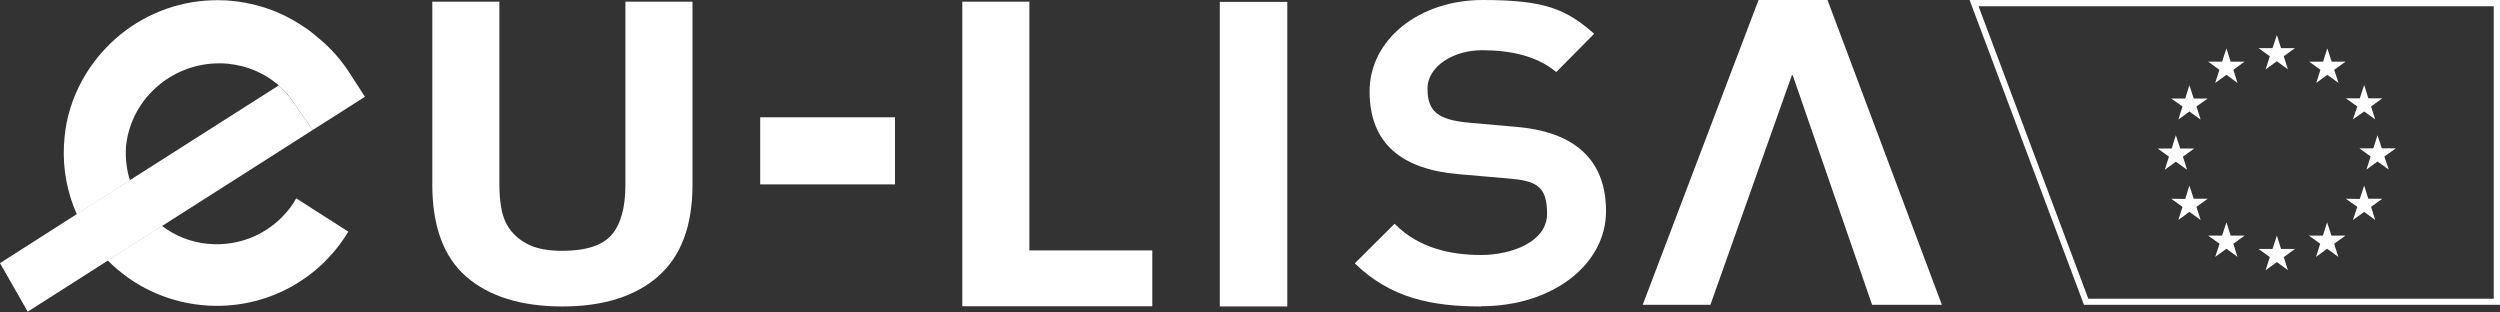 <?xml version="1.0" encoding="UTF-8"?>
<svg id="Layer_1" data-name="Layer 1" xmlns="http://www.w3.org/2000/svg" version="1.1" viewBox="0 0 1200 150">
  <rect x="0" y="0" width="1200" height="150" fill="#333333" stroke="none"/>
  <defs>
    <style>
      .cls-1 {
        fill: #fff;
        stroke-width: 0px;
      }
    </style>
  </defs>
  <path class="cls-1" d="M1197,3v140.4h-194.6L949.7,3h247.3M1200,0h-254.6l54.9,146.3h199.7V0h0Z"/>
  <g>
    <polygon class="cls-1" points="1087.5 33.3 1092.9 29.4 1098.2 33.3 1096.2 27 1101.6 23.1 1094.9 23.1 1092.9 16.8 1090.8 23.1 1084.1 23.1 1089.5 27 1087.5 33.3"/>
    <polygon class="cls-1" points="1063.3 39.8 1068.7 35.9 1074 39.8 1072 33.5 1077.4 29.6 1070.7 29.6 1068.7 23.2 1066.6 29.6 1059.9 29.6 1065.3 33.5 1063.3 39.8"/>
    <polygon class="cls-1" points="1050.9 40.9 1048.9 47.3 1042.2 47.3 1047.6 51.1 1045.6 57.4 1050.9 53.5 1056.3 57.4 1054.3 51.1 1059.7 47.3 1053 47.3 1050.9 40.9"/>
    <polygon class="cls-1" points="1044.4 77.6 1049.8 81.5 1047.8 75.2 1053.2 71.3 1046.5 71.3 1044.4 64.9 1042.4 71.3 1035.7 71.3 1041.1 75.2 1039.1 81.5 1044.4 77.6"/>
    <polygon class="cls-1" points="1053 95.4 1050.9 89.1 1048.9 95.5 1042.2 95.4 1047.6 99.3 1045.6 105.6 1050.9 101.7 1056.3 105.6 1054.3 99.3 1059.7 95.4 1053 95.4"/>
    <polygon class="cls-1" points="1070.7 113.1 1068.7 106.7 1066.6 113.1 1059.9 113.1 1065.4 117 1063.3 123.3 1068.7 119.4 1074 123.3 1072 117 1077.4 113.1 1070.7 113.1"/>
    <polygon class="cls-1" points="1094.9 119.5 1092.9 113.1 1090.8 119.5 1084.1 119.5 1089.5 123.4 1087.5 129.7 1092.9 125.8 1098.2 129.7 1096.2 123.4 1101.6 119.5 1094.9 119.5"/>
    <polygon class="cls-1" points="1119.1 113.1 1117 106.7 1115 113.1 1108.3 113.1 1113.7 117 1111.7 123.3 1117 119.4 1122.4 123.3 1120.4 117 1125.8 113.1 1119.1 113.1"/>
    <polygon class="cls-1" points="1136.8 95.4 1134.8 89.1 1132.7 95.5 1126 95.4 1131.5 99.3 1129.4 105.6 1134.8 101.7 1140.1 105.6 1138.1 99.3 1143.5 95.4 1136.8 95.4"/>
    <polygon class="cls-1" points="1150 71.2 1143.3 71.2 1141.2 64.9 1139.2 71.2 1132.5 71.2 1137.9 75.1 1135.9 81.4 1141.2 77.5 1146.6 81.4 1144.5 75.1 1150 71.2"/>
    <polygon class="cls-1" points="1129.4 57.3 1134.8 53.5 1140.1 57.3 1138.1 51.1 1143.5 47.2 1136.8 47.2 1134.8 40.8 1132.7 47.2 1126 47.2 1131.5 51.1 1129.4 57.3"/>
    <polygon class="cls-1" points="1117.1 23.2 1115.1 29.6 1108.4 29.6 1113.8 33.5 1111.8 39.8 1117.1 35.9 1122.5 39.8 1120.4 33.5 1125.9 29.6 1119.2 29.6 1117.1 23.2"/>
  </g>
  <path class="cls-1" d="M461.9.8h32.2v119.4h59v26.8h-91.2V.8Z"/>
  <path class="cls-1" d="M585.5.9h32.4v146.2h-32.4V.9Z"/>
  <path class="cls-1" d="M315.9,132.7c-11.1,9.6-26.4,14.4-46,14.4s-35.2-4.8-46.1-14.3c-10.9-9.5-16.3-24.3-16.3-44.2V.8h32.2v87.8c0,4,.3,7.8,1,11.7.7,3.8,2.1,7.2,4.3,10.1,2.2,2.9,5.2,5.3,9.1,7.2,3.9,1.8,9.1,2.8,15.7,2.8,11.5,0,19.4-2.6,23.8-7.7,4.4-5.1,6.6-13.1,6.6-24V.8h32.2v87.8c0,19.8-5.5,34.5-16.6,44.1Z"/>
  <path class="cls-1" d="M710.9,147.1c-23.6,0-43.5-4-60.6-20.7l19.1-19c11.7,11.9,27.3,15,41.6,15s31.6-6.2,31.6-19.8-5.4-15.9-19.4-17l-23.1-2c-27-2.3-42.7-14.5-42.7-39.7S681.5,0,711.7,0s40.1,4.5,53.5,16.2l-18.2,18.4c-9.1-7.7-21.9-10.5-35.6-10.5s-26.2,7.7-26.2,18.4,4.6,15,19.9,16.4l22.8,2c27,2.3,43,15,43,40.5s-25.6,45.6-60,45.6Z"/>
  <rect class="cls-1" x="364.9" y="56.3" width="64.7" height="32.2"/>
  <path class="cls-1" d="M860.5,36.1h-.4l-39.1,110.2h-32.5L844.1,0h33.1l54.9,146.3h-33.5l-38.1-110.2Z"/>
  <g>
    <path class="cls-1" d="M141.1,97.1c-9.1,14-25,21.6-41.6,19.9-8.1-.8-15.5-3.8-21.8-8.6l-26,16.6c12,12.1,27.6,19.6,44.7,21.4,2.6.3,5.2.4,7.8.4,25.1,0,48.2-12.6,61.8-33.7l1.2-1.9-25-16-1.2,1.9Z"/>
    <path class="cls-1" d="M133.8,41l-71.5,45.5-25.5,16.3L0,126.3l13.3,23.3,38.6-24.6,26-16.6,72.2-46-8.6-12.3c-2.2-3.4-4.7-6.4-7.7-9.1Z"/>
    <path class="cls-1" d="M175.2,46.5l-7.1-11c-4.1-6.5-9.3-12.4-15.3-17.3-2.2-1.9-4.2-3.5-6.3-4.9-4.1-2.8-8.4-5.2-12.9-7.2-6.8-2.9-14.1-4.8-21.5-5.6-2.5-.3-4.9-.4-7.4-.4-17-.1-33.4,5.6-46.8,16.4-15.3,12.4-25.2,30.5-26.9,49.3l-.3,3.9c-.6,11.5,1.6,22.9,6.2,33.2l25.5-16.3c-1.7-5.3-2.3-10.9-1.9-16.6,1.3-11.7,7.1-22.2,16.3-29.6,8.1-6.5,18.1-10,28.4-10,1.5,0,2.9,0,4.4.2,4.5.5,9,1.6,13.1,3.4,2.7,1.2,5.4,2.6,7.8,4.4,1,.7,1.9,1.4,2.8,2.1.2.2.3.4.5.5,3,2.7,5.6,5.7,7.7,9.1l8.6,12.3,25-15.9Z"/>
  </g>
</svg>